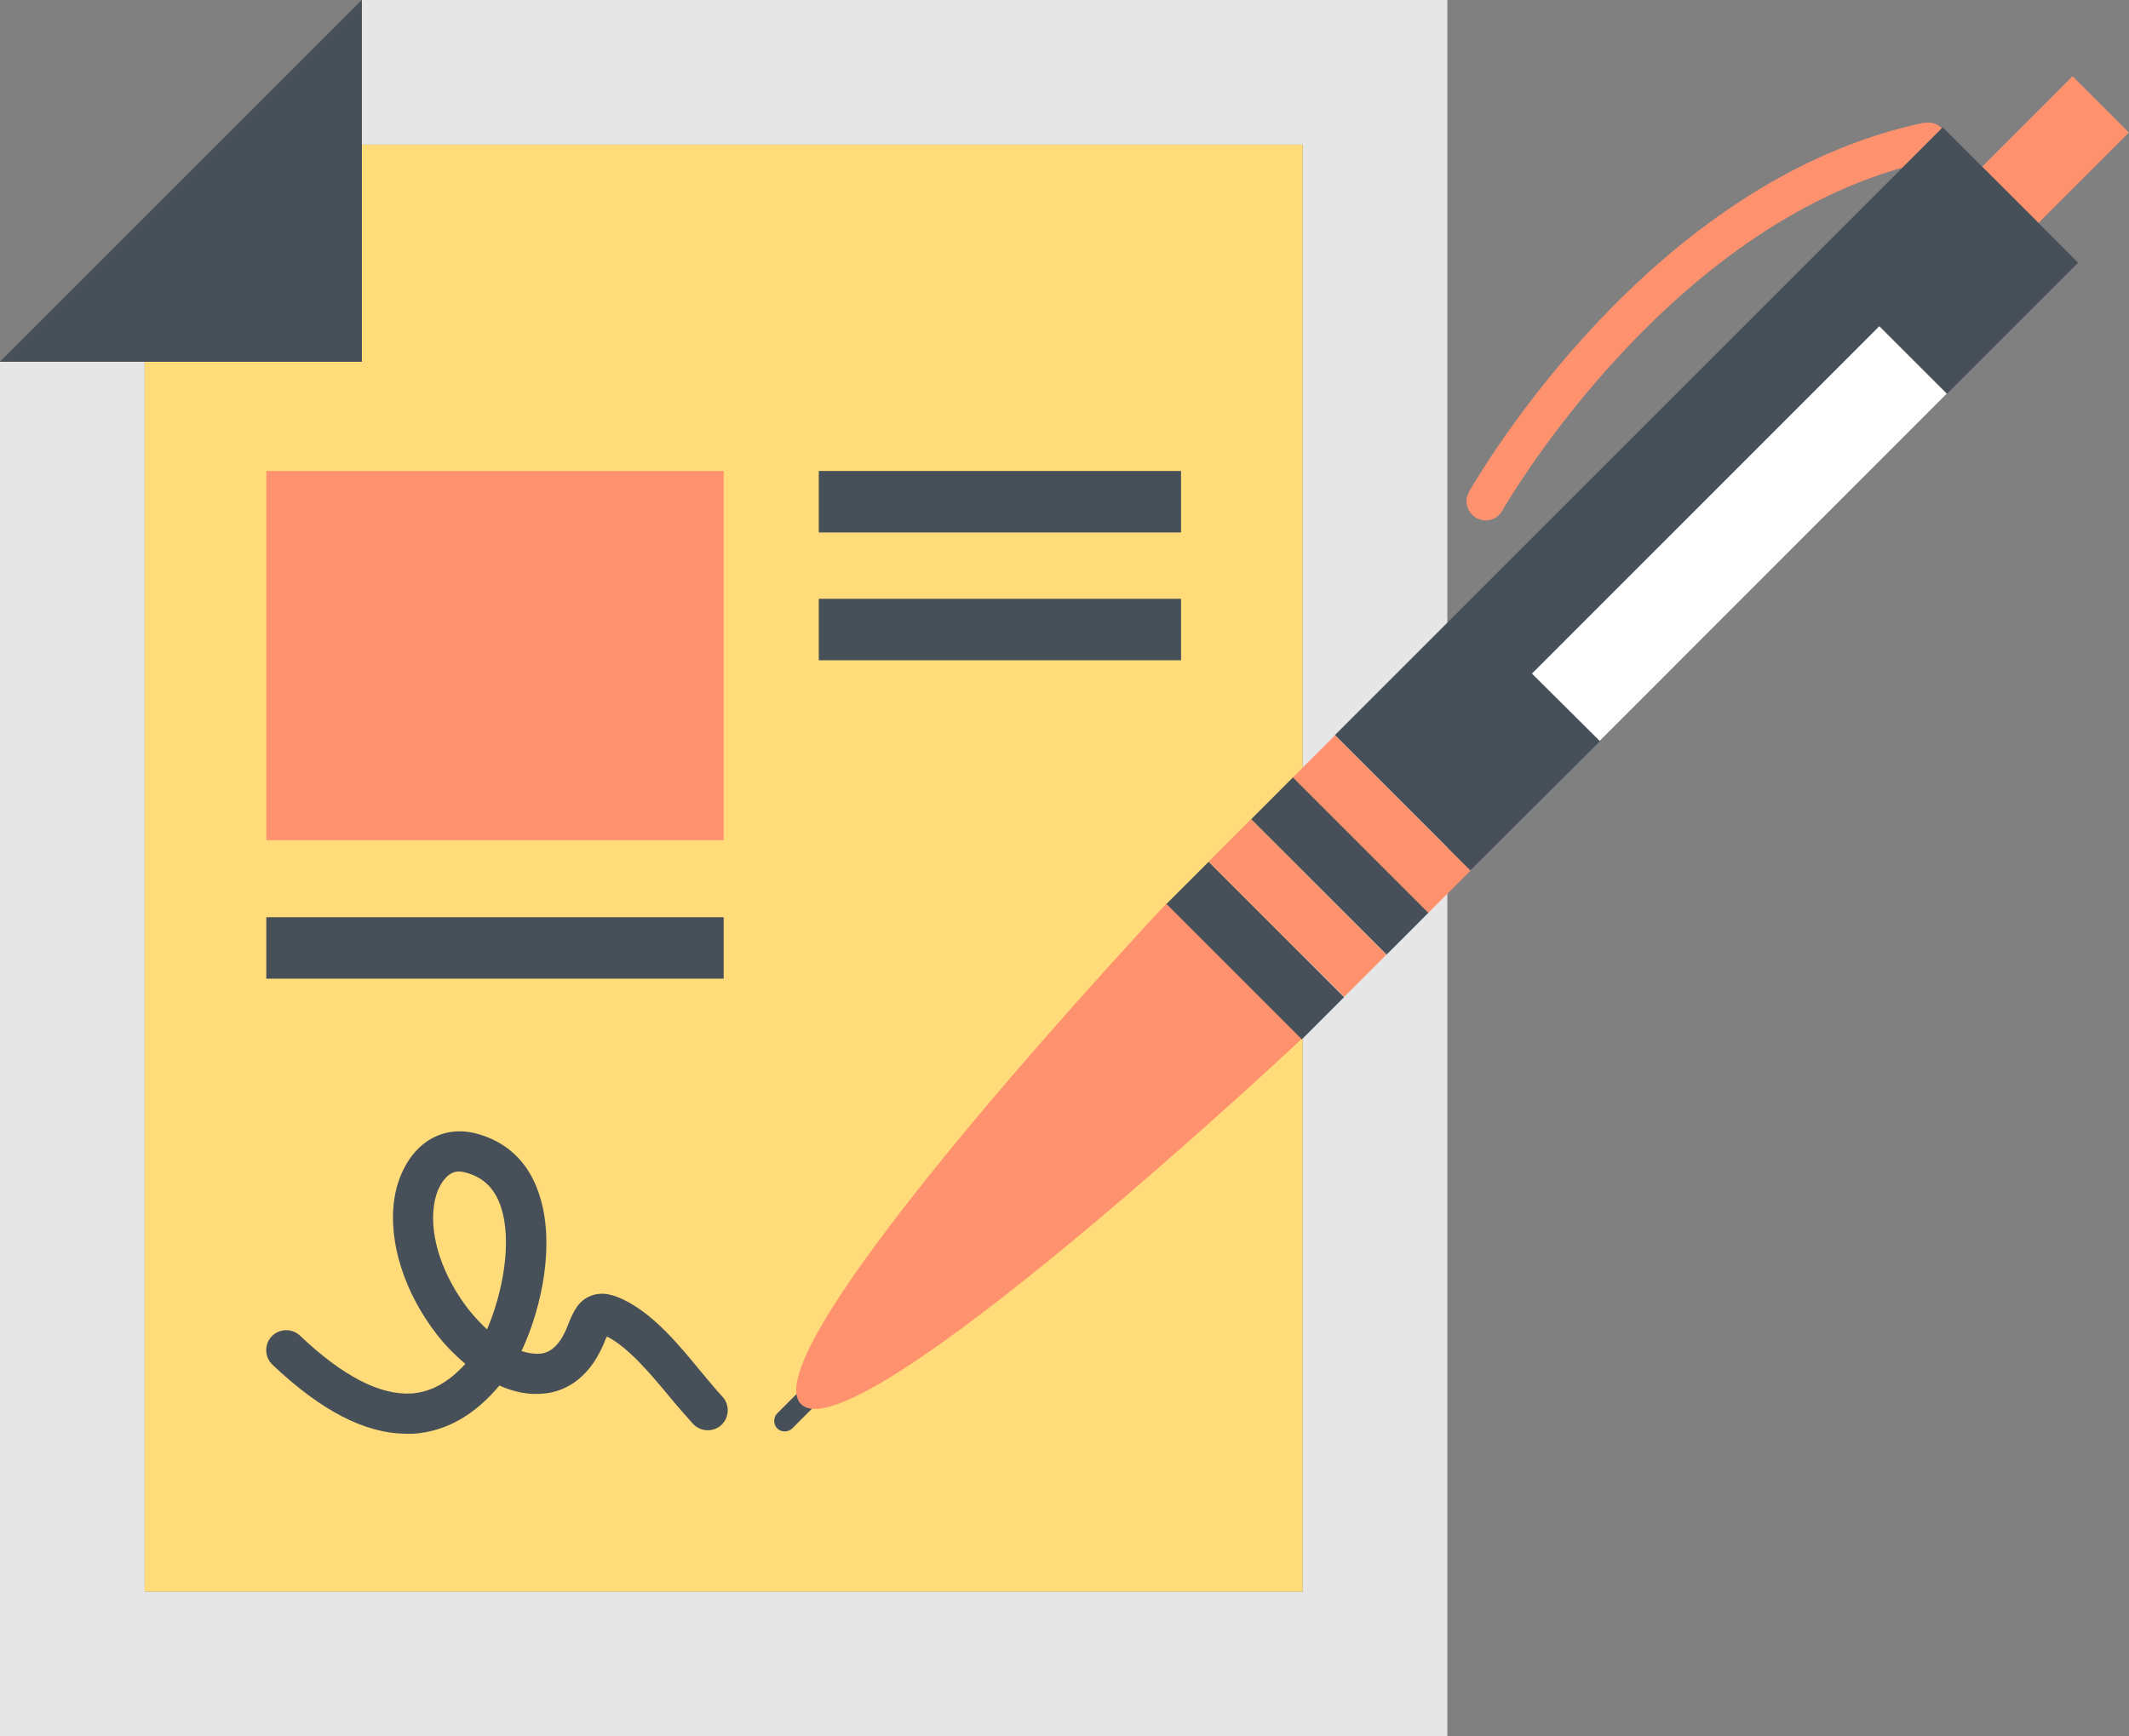 <?xml version="1.0" encoding="UTF-8"?>
<svg id="_レイヤー_2" data-name="レイヤー 2" xmlns="http://www.w3.org/2000/svg" viewBox="0 0 48.13 39.26">
  <rect x="0" y="0" width="48.13" height="39.26" fill="#808080" stroke="none"/>
  <g id="_レイヤー_1-2" data-name="レイヤー 1">
    <g>
      <g>
        <polygon points="8.18 0 8.18 3.27 29.45 3.27 29.45 35.99 3.27 35.99 3.27 8.18 0 8.18 0 39.26 32.72 39.26 32.72 0 8.18 0" fill="#e6e6e6"/>
        <polygon points="3.27 8.18 3.27 35.99 29.45 35.99 29.45 3.27 8.18 3.27 8.18 8.18 3.27 8.18" fill="#ffdb7a"/>
        <polygon points="4.91 3.27 3.27 4.91 0 8.18 3.27 8.18 8.18 8.18 8.18 3.27 8.18 0 4.91 3.27" fill="#475059"/>
        <rect x="6.02" y="10.65" width="10.34" height="8.35" fill="#ff926e"/>
        <rect x="18.51" y="10.65" width="8.19" height="1.39" fill="#475059"/>
        <rect x="18.51" y="13.54" width="8.19" height="1.39" fill="#475059"/>
        <rect x="6.02" y="20.74" width="10.34" height="1.39" fill="#475059"/>
      </g>
      <g>
        <path d="m19.42,30.45c.09.09.09.25,0,.34l-1.51,1.51c-.09.09-.25.09-.34,0h0c-.09-.09-.09-.25,0-.34l1.51-1.51c.09-.09.25-.09.34,0h0Z" fill="#475059"/>
        <path d="m18.11,31.75c1.22,1.22,11.32-8.26,11.32-8.26l-3.06-3.06s-9.49,10.1-8.26,11.32Z" fill="#ff926e"/>
        <rect x="27.7" y="19.32" width="1.35" height="4.33" transform="translate(-6.88 26.36) rotate(-44.99)" fill="#475059"/>
        <rect x="29.61" y="17.42" width="1.35" height="4.33" transform="translate(-4.97 27.15) rotate(-45.01)" fill="#475059"/>
        <rect x="28.66" y="18.37" width="1.35" height="4.33" transform="translate(-5.93 26.75) rotate(-44.99)" fill="#ff926e"/>
        <rect x="30.56" y="16.46" width="1.35" height="4.33" transform="translate(-4.02 27.55) rotate(-45)" fill="#ff926e"/>
        <rect x="45.03" y="2.49" width="2.89" height="1.8" transform="translate(11.22 33.86) rotate(-45.02)" fill="#ff926e"/>
        <path d="m43.52,2.77c-6.26,1.3-10.14,8.06-10.31,8.35-.12.21-.04.47.16.59.21.12.47.05.59-.16.04-.07,3.55-6.2,9.05-7.76l.89-.89c-.1-.1-.24-.15-.39-.12Z" fill="#ff926e"/>
        <rect x="33.77" y="10.98" width="11.11" height="2.16" transform="translate(2.99 31.36) rotate(-45.02)" fill="#fff"/>
        <polygon points="43.91 2.89 43.02 3.78 30.18 16.62 33.24 19.68 36.17 16.76 34.63 15.23 42.49 7.37 44.02 8.9 46.98 5.94 43.92 2.88 43.91 2.89" fill="#475059"/>
      </g>
      <path d="m9.2,32.42c-.94,0-1.93-.51-3.04-1.56-.18-.17-.19-.46-.02-.64.17-.18.46-.19.64-.02.97.92,1.81,1.35,2.52,1.31.44-.03.84-.25,1.22-.67-.25-.21-.47-.44-.64-.66-.74-.95-1.1-2.09-.97-3.04.08-.57.35-1.06.74-1.33.31-.21.68-.28,1.07-.19.71.17,1.22.64,1.46,1.36.38,1.1.08,2.57-.39,3.57.15.05.3.07.42.06.09-.01.37-.04.59-.55l.06-.15c.1-.24.21-.5.5-.61.28-.11.55,0,.74.09.68.33,1.25,1.02,1.75,1.63.17.2.33.4.48.56.17.18.16.47-.02.64-.18.17-.47.16-.64-.02-.16-.18-.34-.38-.52-.6-.44-.53-.94-1.13-1.43-1.38,0,.01-.01.03-.02.04l-.07.17c-.36.81-.92,1.04-1.32,1.08-.34.04-.69-.03-1.02-.18-.56.67-1.21,1.04-1.94,1.09-.06,0-.11,0-.17,0Zm1.18-5.93c-.08,0-.15.02-.22.07-.17.12-.31.39-.35.7-.1.72.2,1.6.79,2.36.13.16.27.31.41.44.35-.81.58-1.99.31-2.78-.14-.42-.41-.67-.81-.77-.04-.01-.09-.02-.13-.02Z" fill="#475059"/>
    </g>
  </g>
</svg>
